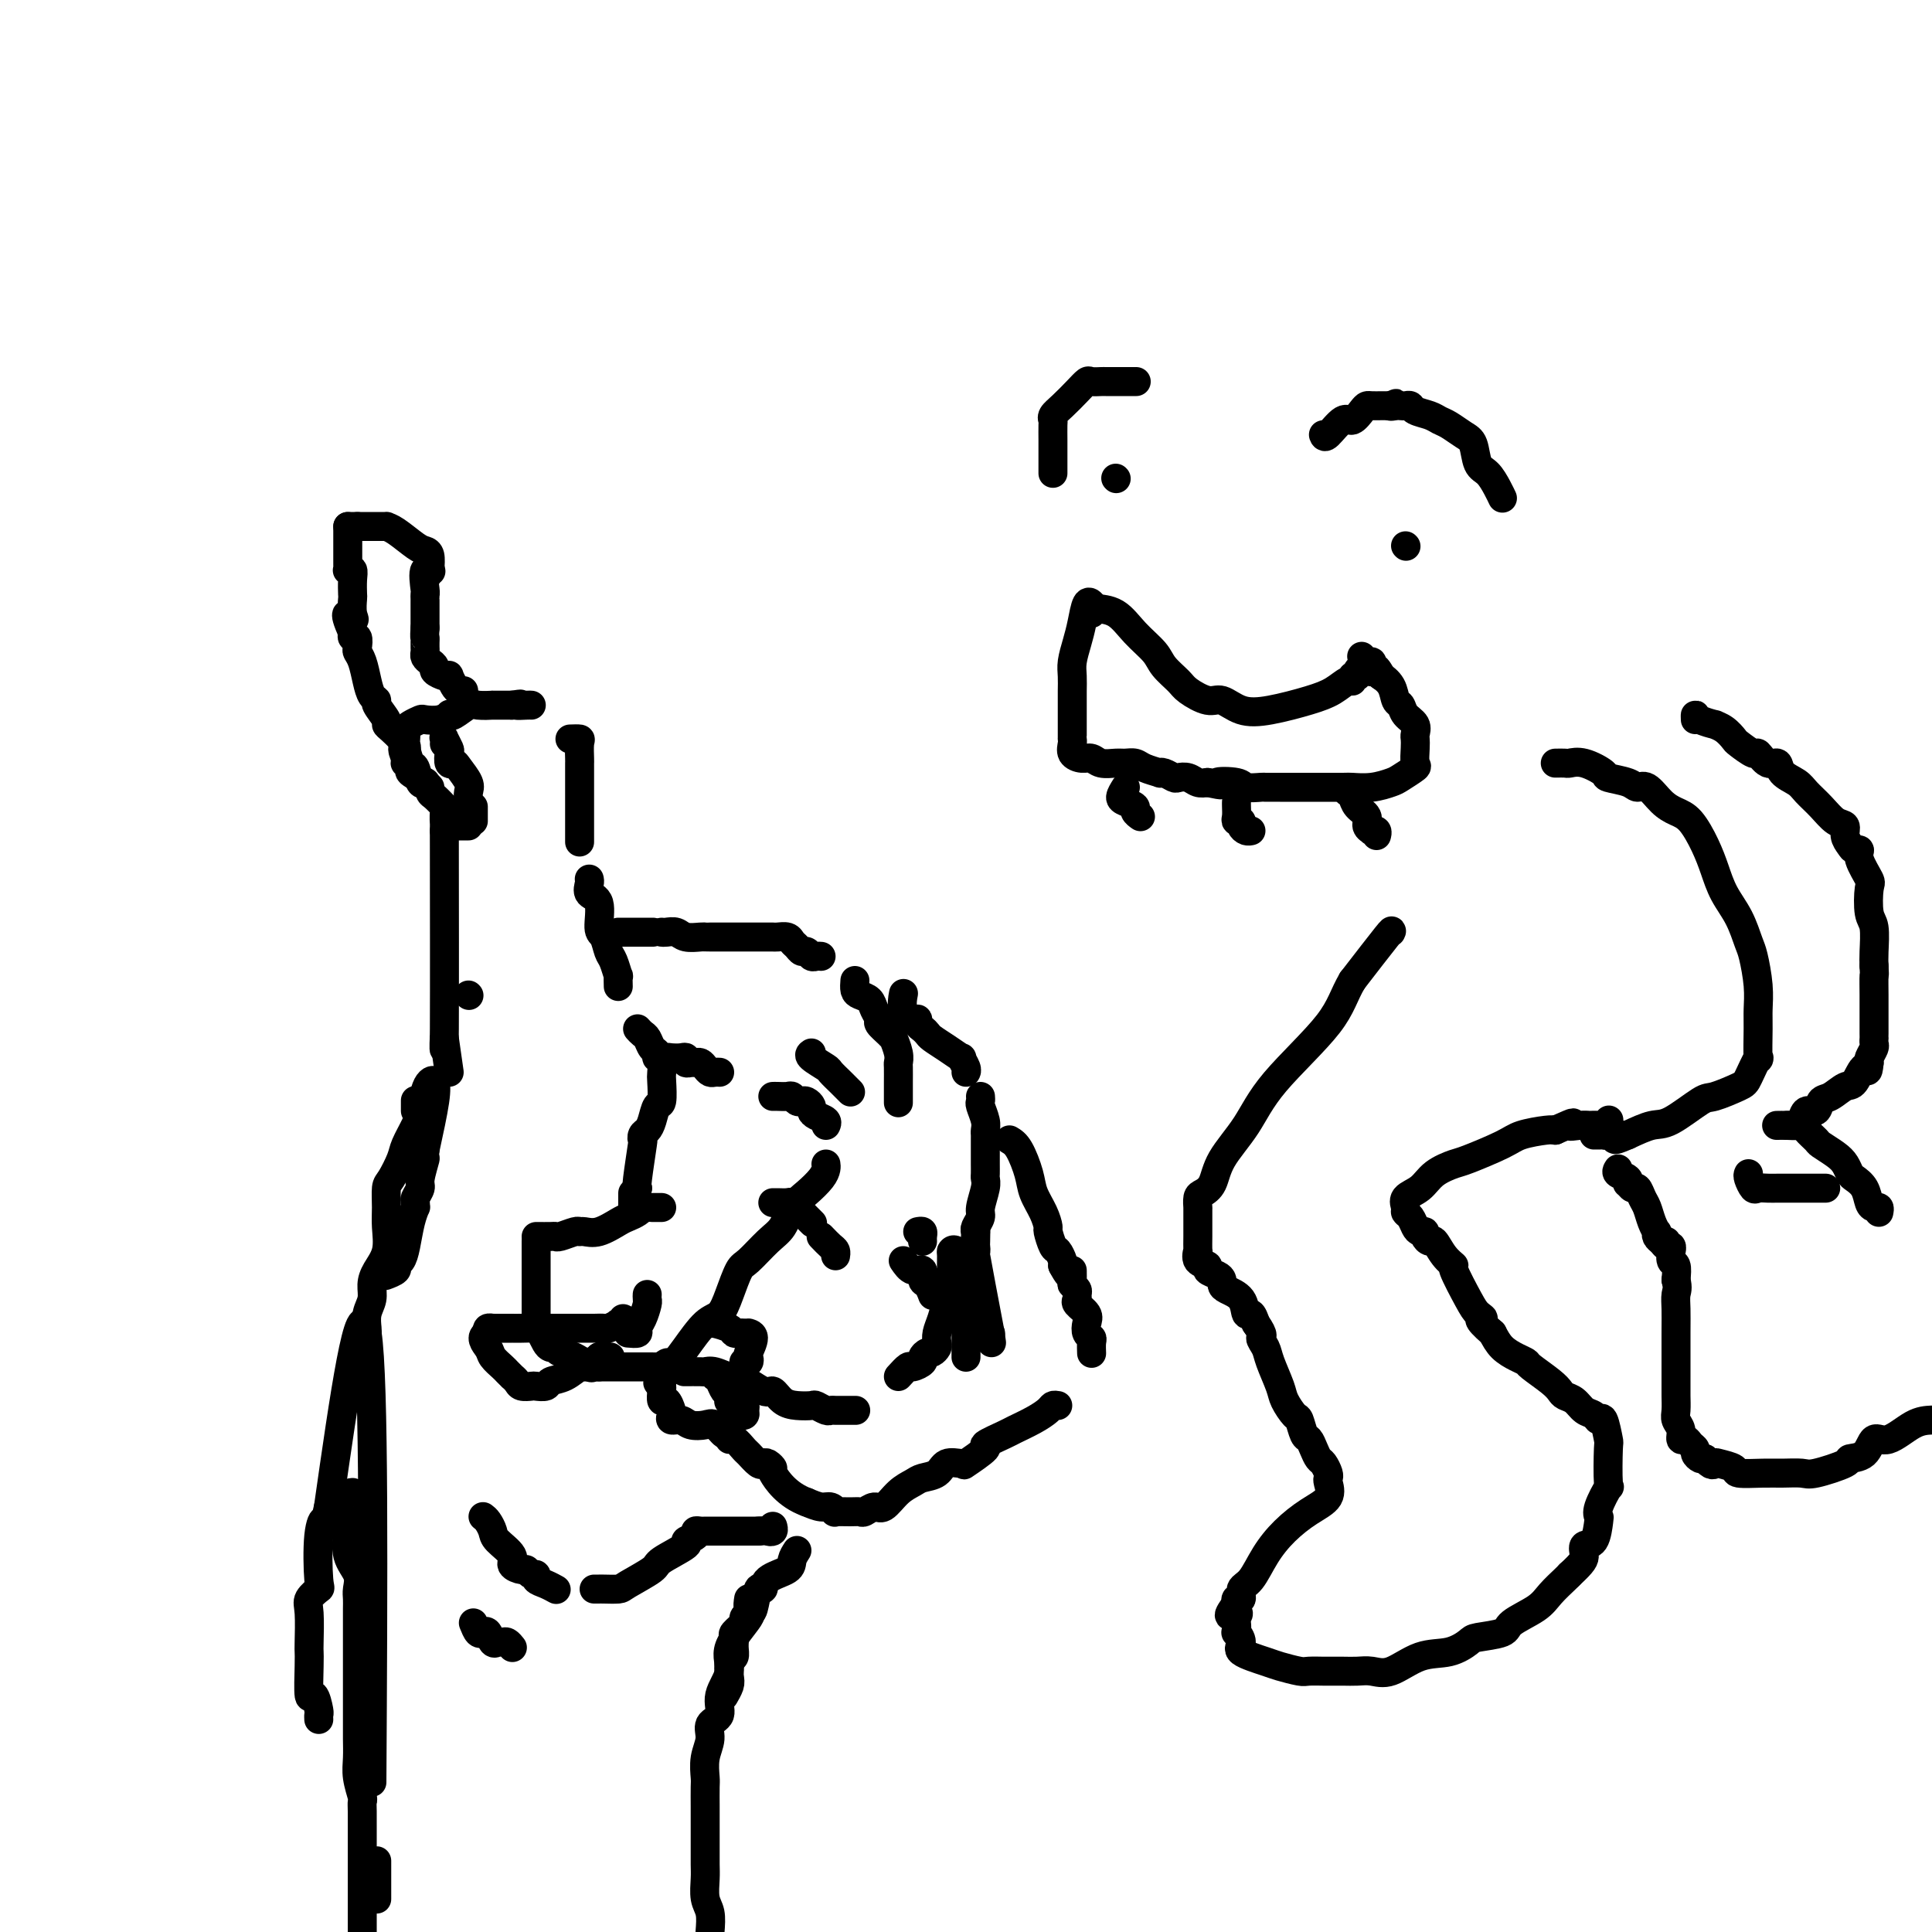 <svg viewBox='0 0 400 400' version='1.1' xmlns='http://www.w3.org/2000/svg' xmlns:xlink='http://www.w3.org/1999/xlink'><g fill='none' stroke='#000000' stroke-width='6' stroke-linecap='round' stroke-linejoin='round'><path d='M78,393c0.000,0.244 0.000,0.489 0,-1c0.000,-1.489 0.000,-4.711 0,-6c0.000,-1.289 0.000,-0.644 0,0'/><path d='M77,369c0.250,-41.750 0.500,-83.500 -1,-93c-1.500,-9.500 -4.750,13.250 -8,36'/><path d='M68,312c-1.406,6.206 -0.920,3.722 -1,3c-0.080,-0.722 -0.725,0.320 -1,3c-0.275,2.680 -0.179,6.998 0,9c0.179,2.002 0.440,1.688 0,2c-0.440,0.312 -1.582,1.252 -2,2c-0.418,0.748 -0.113,1.306 0,3c0.113,1.694 0.033,4.524 0,6c-0.033,1.476 -0.019,1.597 0,2c0.019,0.403 0.044,1.088 0,3c-0.044,1.912 -0.155,5.052 0,6c0.155,0.948 0.578,-0.296 1,0c0.422,0.296 0.845,2.131 1,3c0.155,0.869 0.042,0.772 0,1c-0.042,0.228 -0.012,0.779 0,1c0.012,0.221 0.006,0.110 0,0'/><path d='M76,276c0.031,-0.154 0.063,-0.309 0,-1c-0.063,-0.691 -0.219,-1.919 0,-3c0.219,-1.081 0.815,-2.014 1,-3c0.185,-0.986 -0.041,-2.023 0,-3c0.041,-0.977 0.350,-1.894 1,-3c0.650,-1.106 1.640,-2.402 2,-4c0.360,-1.598 0.089,-3.499 0,-5c-0.089,-1.501 0.002,-2.602 0,-4c-0.002,-1.398 -0.099,-3.091 0,-4c0.099,-0.909 0.394,-1.032 1,-2c0.606,-0.968 1.524,-2.780 2,-4c0.476,-1.220 0.509,-1.847 1,-3c0.491,-1.153 1.441,-2.833 2,-4c0.559,-1.167 0.726,-1.822 1,-3c0.274,-1.178 0.656,-2.879 1,-4c0.344,-1.121 0.649,-1.661 1,-2c0.351,-0.339 0.748,-0.476 1,0c0.252,0.476 0.358,1.565 0,4c-0.358,2.435 -1.179,6.218 -2,10'/><path d='M88,238c-0.244,2.401 0.145,1.402 0,2c-0.145,0.598 -0.824,2.791 -1,4c-0.176,1.209 0.150,1.432 0,2c-0.150,0.568 -0.775,1.480 -1,2c-0.225,0.520 -0.049,0.649 0,1c0.049,0.351 -0.028,0.924 0,1c0.028,0.076 0.161,-0.344 0,0c-0.161,0.344 -0.615,1.454 -1,3c-0.385,1.546 -0.699,3.528 -1,5c-0.301,1.472 -0.589,2.433 -1,3c-0.411,0.567 -0.945,0.740 -1,1c-0.055,0.260 0.370,0.609 0,1c-0.370,0.391 -1.534,0.826 -2,1c-0.466,0.174 -0.233,0.087 0,0'/><path d='M86,230c0.000,-0.833 0.000,-1.667 0,-2c0.000,-0.333 0.000,-0.167 0,0'/><path d='M93,222c0.000,0.000 -1.000,-7.000 -1,-7'/><path d='M92,215c-0.155,0.614 -0.041,5.648 0,-2c0.041,-7.648 0.011,-27.978 0,-36c-0.011,-8.022 -0.003,-3.737 0,-2c0.003,1.737 0.001,0.925 0,0c-0.001,-0.925 -0.000,-1.962 0,-3'/><path d='M92,172c0.008,-6.992 0.027,-2.972 0,-2c-0.027,0.972 -0.099,-1.104 0,-2c0.099,-0.896 0.369,-0.611 0,-1c-0.369,-0.389 -1.376,-1.452 -2,-2c-0.624,-0.548 -0.865,-0.582 -1,-1c-0.135,-0.418 -0.166,-1.222 -1,-2c-0.834,-0.778 -2.472,-1.532 -3,-2c-0.528,-0.468 0.054,-0.651 0,-1c-0.054,-0.349 -0.745,-0.863 -1,-1c-0.255,-0.137 -0.073,0.104 0,0c0.073,-0.104 0.036,-0.552 0,-1'/><path d='M84,157c-1.238,-2.726 -0.332,-2.040 0,-2c0.332,0.040 0.091,-0.566 0,-1c-0.091,-0.434 -0.031,-0.694 0,-1c0.031,-0.306 0.034,-0.657 0,-1c-0.034,-0.343 -0.105,-0.680 0,-1c0.105,-0.320 0.386,-0.625 1,-1c0.614,-0.375 1.562,-0.819 2,-1c0.438,-0.181 0.367,-0.099 1,0c0.633,0.099 1.969,0.215 3,0c1.031,-0.215 1.755,-0.762 2,-1c0.245,-0.238 0.011,-0.169 0,0c-0.011,0.169 0.201,0.438 1,0c0.799,-0.438 2.186,-1.581 3,-2c0.814,-0.419 1.055,-0.112 2,0c0.945,0.112 2.593,0.030 3,0c0.407,-0.030 -0.429,-0.008 0,0c0.429,0.008 2.123,0.002 3,0c0.877,-0.002 0.939,-0.001 1,0'/><path d='M106,146c3.061,-0.464 1.212,-0.124 1,0c-0.212,0.124 1.212,0.033 2,0c0.788,-0.033 0.939,-0.010 1,0c0.061,0.010 0.030,0.005 0,0'/><path d='M118,153c0.845,-0.029 1.691,-0.058 2,0c0.309,0.058 0.083,0.204 0,1c-0.083,0.796 -0.022,2.241 0,3c0.022,0.759 0.006,0.831 0,1c-0.006,0.169 -0.002,0.434 0,1c0.002,0.566 0.000,1.432 0,2c-0.000,0.568 -0.000,0.838 0,1c0.000,0.162 0.000,0.216 0,1c-0.000,0.784 -0.000,2.298 0,3c0.000,0.702 0.000,0.591 0,1c-0.000,0.409 -0.000,1.336 0,2c0.000,0.664 0.000,1.063 0,2c-0.000,0.937 -0.000,2.410 0,3c0.000,0.590 0.000,0.295 0,0'/><path d='M122,182c0.062,0.219 0.125,0.438 0,1c-0.125,0.562 -0.437,1.467 0,2c0.437,0.533 1.622,0.693 2,2c0.378,1.307 -0.053,3.759 0,5c0.053,1.241 0.589,1.269 1,2c0.411,0.731 0.699,2.165 1,3c0.301,0.835 0.617,1.072 1,2c0.383,0.928 0.835,2.548 1,3c0.165,0.452 0.045,-0.263 0,0c-0.045,0.263 -0.013,1.504 0,2c0.013,0.496 0.006,0.248 0,0'/><path d='M132,213c0.331,0.365 0.662,0.729 1,1c0.338,0.271 0.683,0.448 1,1c0.317,0.552 0.607,1.479 1,2c0.393,0.521 0.890,0.637 1,1c0.110,0.363 -0.166,0.974 0,1c0.166,0.026 0.774,-0.531 1,0c0.226,0.531 0.072,2.152 0,3c-0.072,0.848 -0.060,0.924 0,2c0.060,1.076 0.170,3.152 0,4c-0.170,0.848 -0.620,0.466 -1,1c-0.380,0.534 -0.689,1.983 -1,3c-0.311,1.017 -0.623,1.603 -1,2c-0.377,0.397 -0.819,0.603 -1,1c-0.181,0.397 -0.100,0.983 0,1c0.100,0.017 0.219,-0.534 0,1c-0.219,1.534 -0.777,5.153 -1,7c-0.223,1.847 -0.112,1.924 0,2'/><path d='M132,246c-1.000,3.834 -1.000,1.419 -1,1c0.000,-0.419 0.000,1.156 0,2c0.000,0.844 0.000,0.955 0,1c-0.000,0.045 0.000,0.022 0,0'/><path d='M128,193c0.223,0.000 0.445,0.000 1,0c0.555,0.000 1.441,0.000 2,0c0.559,0.000 0.789,0.000 1,0c0.211,0.000 0.403,0.000 1,0c0.597,0.000 1.599,0.000 2,0c0.401,0.000 0.200,0.000 0,0'/><path d='M137,193c0.234,0.030 0.469,0.061 1,0c0.531,-0.061 1.359,-0.212 2,0c0.641,0.212 1.096,0.789 2,1c0.904,0.211 2.256,0.057 3,0c0.744,-0.057 0.880,-0.015 1,0c0.120,0.015 0.223,0.004 1,0c0.777,-0.004 2.229,-0.001 3,0c0.771,0.001 0.861,0.000 1,0c0.139,-0.000 0.328,-0.000 1,0c0.672,0.000 1.828,0.000 3,0c1.172,-0.000 2.359,-0.001 3,0c0.641,0.001 0.735,0.003 1,0c0.265,-0.003 0.701,-0.012 1,0c0.299,0.012 0.461,0.046 1,0c0.539,-0.046 1.454,-0.171 2,0c0.546,0.171 0.724,0.638 1,1c0.276,0.362 0.651,0.619 1,1c0.349,0.381 0.672,0.887 1,1c0.328,0.113 0.663,-0.166 1,0c0.337,0.166 0.678,0.776 1,1c0.322,0.224 0.625,0.060 1,0c0.375,-0.060 0.821,-0.017 1,0c0.179,0.017 0.089,0.009 0,0'/><path d='M177,203c-0.058,0.750 -0.116,1.500 0,2c0.116,0.500 0.408,0.749 1,1c0.592,0.251 1.486,0.504 2,1c0.514,0.496 0.650,1.233 1,2c0.350,0.767 0.916,1.562 1,2c0.084,0.438 -0.313,0.519 0,1c0.313,0.481 1.338,1.362 2,2c0.662,0.638 0.962,1.033 1,1c0.038,-0.033 -0.186,-0.495 0,0c0.186,0.495 0.782,1.948 1,3c0.218,1.052 0.058,1.705 0,2c-0.058,0.295 -0.016,0.233 0,1c0.016,0.767 0.004,2.363 0,3c-0.004,0.637 -0.001,0.315 0,1c0.001,0.685 0.000,2.377 0,3c-0.000,0.623 -0.000,0.178 0,0c0.000,-0.178 0.000,-0.089 0,0'/><path d='M171,241c0.043,0.270 0.087,0.541 0,1c-0.087,0.459 -0.304,1.108 -1,2c-0.696,0.892 -1.871,2.029 -3,3c-1.129,0.971 -2.214,1.777 -3,3c-0.786,1.223 -1.274,2.865 -2,4c-0.726,1.135 -1.688,1.765 -3,3c-1.312,1.235 -2.972,3.077 -4,4c-1.028,0.923 -1.423,0.928 -2,2c-0.577,1.072 -1.337,3.210 -2,5c-0.663,1.790 -1.229,3.232 -2,4c-0.771,0.768 -1.746,0.861 -3,2c-1.254,1.139 -2.787,3.326 -4,5c-1.213,1.674 -2.107,2.837 -3,4'/><path d='M139,283c-5.113,6.497 -1.895,1.741 -1,0c0.895,-1.741 -0.533,-0.466 -1,0c-0.467,0.466 0.028,0.125 0,0c-0.028,-0.125 -0.580,-0.033 -1,0c-0.420,0.033 -0.707,0.009 -1,0c-0.293,-0.009 -0.593,-0.002 -1,0c-0.407,0.002 -0.921,0.001 -1,0c-0.079,-0.001 0.277,-0.000 0,0c-0.277,0.000 -1.188,0.000 -2,0c-0.812,-0.000 -1.527,-0.000 -2,0c-0.473,0.000 -0.704,0.000 -1,0c-0.296,-0.000 -0.657,-0.000 -1,0c-0.343,0.000 -0.669,0.000 -1,0c-0.331,-0.000 -0.666,-0.000 -1,0c-0.334,0.000 -0.667,0.000 -1,0'/><path d='M124,283c-2.266,0.008 -0.432,0.027 0,0c0.432,-0.027 -0.540,-0.102 -1,0c-0.460,0.102 -0.410,0.381 -1,0c-0.590,-0.381 -1.821,-1.422 -3,-2c-1.179,-0.578 -2.304,-0.693 -3,-1c-0.696,-0.307 -0.961,-0.808 -1,-1c-0.039,-0.192 0.147,-0.076 0,0c-0.147,0.076 -0.627,0.113 -1,0c-0.373,-0.113 -0.639,-0.377 -1,-1c-0.361,-0.623 -0.817,-1.607 -1,-2c-0.183,-0.393 -0.091,-0.197 0,0'/><path d='M111,274c0.000,-0.824 0.000,-1.648 0,-2c0.000,-0.352 -0.000,-0.233 0,-1c0.000,-0.767 0.000,-2.421 0,-3c0.000,-0.579 0.000,-0.082 0,-1c-0.000,-0.918 0.000,-3.250 0,-4c0.000,-0.750 -0.000,0.084 0,0c0.000,-0.084 0.000,-1.084 0,-2c0.000,-0.916 0.000,-1.748 0,-2c0.000,-0.252 0.000,0.077 0,0c0.000,-0.077 0.000,-0.559 0,-1c0.000,-0.441 0.000,-0.840 0,-1c0.000,-0.160 0.000,-0.080 0,0'/><path d='M111,256c1.163,0.008 2.325,0.016 3,0c0.675,-0.016 0.862,-0.057 1,0c0.138,0.057 0.227,0.213 1,0c0.773,-0.213 2.231,-0.796 3,-1c0.769,-0.204 0.849,-0.030 1,0c0.151,0.030 0.373,-0.086 1,0c0.627,0.086 1.661,0.373 3,0c1.339,-0.373 2.985,-1.406 4,-2c1.015,-0.594 1.400,-0.748 2,-1c0.600,-0.252 1.415,-0.604 2,-1c0.585,-0.396 0.940,-0.838 1,-1c0.060,-0.162 -0.176,-0.044 0,0c0.176,0.044 0.765,0.012 1,0c0.235,-0.012 0.118,-0.006 0,0'/><path d='M135,250c0.311,0.000 0.622,0.000 1,0c0.378,0.000 0.822,-0.000 1,0c0.178,0.000 0.089,0.000 0,0'/><path d='M138,220c-0.061,-0.420 -0.122,-0.841 0,-1c0.122,-0.159 0.428,-0.057 1,0c0.572,0.057 1.410,0.068 2,0c0.590,-0.068 0.932,-0.215 1,0c0.068,0.215 -0.136,0.792 0,1c0.136,0.208 0.614,0.045 1,0c0.386,-0.045 0.681,0.026 1,0c0.319,-0.026 0.664,-0.151 1,0c0.336,0.151 0.665,0.576 1,1c0.335,0.424 0.678,0.846 1,1c0.322,0.154 0.625,0.042 1,0c0.375,-0.042 0.821,-0.012 1,0c0.179,0.012 0.089,0.006 0,0'/><path d='M187,206c0.052,-0.277 0.104,-0.555 0,0c-0.104,0.555 -0.365,1.941 0,3c0.365,1.059 1.355,1.789 2,2c0.645,0.211 0.945,-0.099 1,0c0.055,0.099 -0.135,0.606 0,1c0.135,0.394 0.594,0.674 1,1c0.406,0.326 0.759,0.698 1,1c0.241,0.302 0.370,0.532 1,1c0.630,0.468 1.763,1.173 3,2c1.237,0.827 2.580,1.777 3,2c0.420,0.223 -0.083,-0.280 0,0c0.083,0.280 0.753,1.345 1,2c0.247,0.655 0.071,0.902 0,1c-0.071,0.098 -0.035,0.049 0,0'/><path d='M203,227c0.030,0.386 0.061,0.772 0,1c-0.061,0.228 -0.212,0.299 0,1c0.212,0.701 0.789,2.032 1,3c0.211,0.968 0.057,1.572 0,2c-0.057,0.428 -0.015,0.678 0,1c0.015,0.322 0.004,0.715 0,1c-0.004,0.285 -0.001,0.461 0,1c0.001,0.539 -0.000,1.439 0,2c0.000,0.561 0.001,0.781 0,1c-0.001,0.219 -0.004,0.436 0,1c0.004,0.564 0.016,1.474 0,2c-0.016,0.526 -0.061,0.670 0,1c0.061,0.330 0.226,0.848 0,2c-0.226,1.152 -0.844,2.938 -1,4c-0.156,1.062 0.150,1.401 0,2c-0.150,0.599 -0.757,1.457 -1,2c-0.243,0.543 -0.121,0.772 0,1'/><path d='M202,255c-0.155,4.220 -0.044,0.769 0,0c0.044,-0.769 0.020,1.145 0,2c-0.020,0.855 -0.036,0.652 0,1c0.036,0.348 0.125,1.248 0,1c-0.125,-0.248 -0.464,-1.642 0,1c0.464,2.642 1.732,9.321 3,16'/><path d='M205,276c0.500,3.500 0.250,1.750 0,0'/><path d='M205,276c0.000,0.000 0.100,0.100 0.1,0.1'/><path d='M202,268c0.000,0.000 0.100,0.100 0.1,0.1'/><path d='M160,249c0.219,-0.007 0.439,-0.014 1,0c0.561,0.014 1.464,0.050 2,0c0.536,-0.050 0.704,-0.185 1,0c0.296,0.185 0.718,0.689 1,1c0.282,0.311 0.422,0.430 1,1c0.578,0.570 1.594,1.591 2,2c0.406,0.409 0.203,0.204 0,0'/><path d='M170,256c0.732,0.762 1.464,1.524 2,2c0.536,0.476 0.875,0.667 1,1c0.125,0.333 0.036,0.810 0,1c-0.036,0.190 -0.018,0.095 0,0'/><path d='M142,284c-0.320,0.003 -0.639,0.005 0,0c0.639,-0.005 2.237,-0.019 3,0c0.763,0.019 0.691,0.069 1,0c0.309,-0.069 0.999,-0.259 2,0c1.001,0.259 2.312,0.966 3,1c0.688,0.034 0.753,-0.604 2,0c1.247,0.604 3.676,2.449 5,3c1.324,0.551 1.544,-0.193 2,0c0.456,0.193 1.148,1.323 2,2c0.852,0.677 1.864,0.899 3,1c1.136,0.101 2.398,0.080 3,0c0.602,-0.080 0.545,-0.217 1,0c0.455,0.217 1.422,0.790 2,1c0.578,0.210 0.768,0.056 1,0c0.232,-0.056 0.505,-0.015 1,0c0.495,0.015 1.210,0.004 2,0c0.790,-0.004 1.654,-0.001 2,0c0.346,0.001 0.173,0.001 0,0'/><path d='M186,285c0.794,-0.870 1.589,-1.740 2,-2c0.411,-0.260 0.439,0.089 1,0c0.561,-0.089 1.657,-0.615 2,-1c0.343,-0.385 -0.065,-0.627 0,-1c0.065,-0.373 0.605,-0.876 1,-1c0.395,-0.124 0.644,0.131 1,0c0.356,-0.131 0.817,-0.647 1,-1c0.183,-0.353 0.088,-0.543 0,-1c-0.088,-0.457 -0.168,-1.181 0,-2c0.168,-0.819 0.585,-1.734 1,-3c0.415,-1.266 0.829,-2.883 1,-4c0.171,-1.117 0.098,-1.736 0,-2c-0.098,-0.264 -0.223,-0.175 0,-1c0.223,-0.825 0.794,-2.563 1,-3c0.206,-0.437 0.047,0.427 0,0c-0.047,-0.427 0.018,-2.145 0,-3c-0.018,-0.855 -0.120,-0.845 0,-1c0.120,-0.155 0.463,-0.473 1,0c0.537,0.473 1.269,1.736 2,3'/><path d='M200,262c0.464,0.578 0.124,1.022 0,2c-0.124,0.978 -0.033,2.488 0,4c0.033,1.512 0.009,3.024 0,4c-0.009,0.976 -0.002,1.414 0,2c0.002,0.586 0.001,1.320 0,2c-0.001,0.680 -0.000,1.306 0,2c0.000,0.694 0.000,1.456 0,2c-0.000,0.544 -0.000,0.870 0,1c0.000,0.130 0.000,0.065 0,0'/><path d='M209,236c0.635,0.374 1.270,0.749 2,2c0.730,1.251 1.554,3.380 2,5c0.446,1.620 0.515,2.732 1,4c0.485,1.268 1.387,2.692 2,4c0.613,1.308 0.939,2.501 1,3c0.061,0.499 -0.141,0.305 0,1c0.141,0.695 0.625,2.279 1,3c0.375,0.721 0.639,0.579 1,1c0.361,0.421 0.817,1.406 1,2c0.183,0.594 0.091,0.797 0,1'/><path d='M220,262c2.150,4.140 2.026,1.490 2,1c-0.026,-0.490 0.046,1.178 0,2c-0.046,0.822 -0.211,0.797 0,1c0.211,0.203 0.796,0.635 1,1c0.204,0.365 0.027,0.664 0,1c-0.027,0.336 0.097,0.710 0,1c-0.097,0.290 -0.415,0.498 0,1c0.415,0.502 1.561,1.299 2,2c0.439,0.701 0.170,1.305 0,2c-0.170,0.695 -0.242,1.479 0,2c0.242,0.521 0.797,0.779 1,1c0.203,0.221 0.055,0.406 0,1c-0.055,0.594 -0.016,1.598 0,2c0.016,0.402 0.008,0.201 0,0'/><path d='M219,291c-0.370,-0.068 -0.740,-0.136 -1,0c-0.260,0.136 -0.412,0.474 -1,1c-0.588,0.526 -1.614,1.238 -3,2c-1.386,0.762 -3.133,1.575 -4,2c-0.867,0.425 -0.855,0.464 -2,1c-1.145,0.536 -3.446,1.570 -4,2c-0.554,0.430 0.640,0.257 0,1c-0.640,0.743 -3.115,2.402 -4,3c-0.885,0.598 -0.180,0.135 0,0c0.180,-0.135 -0.163,0.057 -1,0c-0.837,-0.057 -2.166,-0.365 -3,0c-0.834,0.365 -1.172,1.402 -2,2c-0.828,0.598 -2.147,0.758 -3,1c-0.853,0.242 -1.241,0.566 -2,1c-0.759,0.434 -1.891,0.978 -3,2c-1.109,1.022 -2.197,2.523 -3,3c-0.803,0.477 -1.323,-0.069 -2,0c-0.677,0.069 -1.512,0.751 -2,1c-0.488,0.249 -0.631,0.063 -1,0c-0.369,-0.063 -0.966,-0.002 -2,0c-1.034,0.002 -2.506,-0.055 -3,0c-0.494,0.055 -0.009,0.221 0,0c0.009,-0.221 -0.459,-0.829 -1,-1c-0.541,-0.171 -1.155,0.094 -2,0c-0.845,-0.094 -1.923,-0.547 -3,-1'/><path d='M167,311c-4.073,-1.469 -6.256,-4.640 -7,-6c-0.744,-1.360 -0.049,-0.907 0,-1c0.049,-0.093 -0.549,-0.730 -1,-1c-0.451,-0.270 -0.754,-0.171 -1,0c-0.246,0.171 -0.434,0.415 -1,0c-0.566,-0.415 -1.510,-1.489 -2,-2c-0.490,-0.511 -0.526,-0.461 -1,-1c-0.474,-0.539 -1.387,-1.669 -2,-2c-0.613,-0.331 -0.926,0.135 -1,0c-0.074,-0.135 0.089,-0.872 0,-1c-0.089,-0.128 -0.432,0.354 -1,0c-0.568,-0.354 -1.361,-1.544 -2,-2c-0.639,-0.456 -1.124,-0.178 -2,0c-0.876,0.178 -2.143,0.256 -3,0c-0.857,-0.256 -1.304,-0.847 -2,-1c-0.696,-0.153 -1.640,0.133 -2,0c-0.360,-0.133 -0.135,-0.683 0,-1c0.135,-0.317 0.180,-0.400 0,-1c-0.180,-0.600 -0.584,-1.718 -1,-2c-0.416,-0.282 -0.843,0.270 -1,0c-0.157,-0.270 -0.045,-1.363 0,-2c0.045,-0.637 0.022,-0.819 0,-1'/><path d='M137,287c-0.310,-1.250 -0.083,-0.875 0,-1c0.083,-0.125 0.024,-0.750 0,-1c-0.024,-0.250 -0.012,-0.125 0,0'/><path d='M100,314c0.314,0.236 0.629,0.472 1,1c0.371,0.528 0.800,1.347 1,2c0.200,0.653 0.172,1.141 1,2c0.828,0.859 2.512,2.091 3,3c0.488,0.909 -0.219,1.497 0,2c0.219,0.503 1.364,0.922 2,1c0.636,0.078 0.765,-0.187 1,0c0.235,0.187 0.578,0.824 1,1c0.422,0.176 0.922,-0.111 1,0c0.078,0.111 -0.266,0.618 0,1c0.266,0.382 1.144,0.638 2,1c0.856,0.362 1.692,0.828 2,1c0.308,0.172 0.088,0.049 0,0c-0.088,-0.049 -0.044,-0.025 0,0'/><path d='M123,329c0.395,0.002 0.789,0.005 1,0c0.211,-0.005 0.237,-0.016 1,0c0.763,0.016 2.262,0.060 3,0c0.738,-0.060 0.714,-0.226 2,-1c1.286,-0.774 3.883,-2.158 5,-3c1.117,-0.842 0.754,-1.144 2,-2c1.246,-0.856 4.102,-2.268 5,-3c0.898,-0.732 -0.163,-0.785 0,-1c0.163,-0.215 1.549,-0.594 2,-1c0.451,-0.406 -0.035,-0.841 0,-1c0.035,-0.159 0.590,-0.043 1,0c0.410,0.043 0.674,0.011 1,0c0.326,-0.011 0.713,-0.003 1,0c0.287,0.003 0.472,0.001 1,0c0.528,-0.001 1.397,-0.000 2,0c0.603,0.000 0.938,0.000 1,0c0.062,-0.000 -0.149,-0.000 0,0c0.149,0.000 0.659,0.000 1,0c0.341,-0.000 0.515,-0.000 1,0c0.485,0.000 1.281,0.000 2,0c0.719,-0.000 1.359,-0.000 2,0'/><path d='M157,317c2.404,-0.171 1.912,-0.097 2,0c0.088,0.097 0.754,0.219 1,0c0.246,-0.219 0.070,-0.777 0,-1c-0.070,-0.223 -0.035,-0.112 0,0'/><path d='M165,321c-0.424,0.661 -0.849,1.322 -1,2c-0.151,0.678 -0.030,1.373 -1,2c-0.970,0.627 -3.033,1.186 -4,2c-0.967,0.814 -0.838,1.882 -1,2c-0.162,0.118 -0.616,-0.712 -1,0c-0.384,0.712 -0.699,2.968 -1,4c-0.301,1.032 -0.588,0.839 -1,1c-0.412,0.161 -0.948,0.676 -1,1c-0.052,0.324 0.379,0.458 0,1c-0.379,0.542 -1.569,1.491 -2,2c-0.431,0.509 -0.102,0.577 0,1c0.102,0.423 -0.024,1.201 0,2c0.024,0.799 0.199,1.619 0,2c-0.199,0.381 -0.772,0.323 -1,1c-0.228,0.677 -0.113,2.089 0,3c0.113,0.911 0.223,1.322 0,2c-0.223,0.678 -0.778,1.622 -1,2c-0.222,0.378 -0.111,0.189 0,0'/><path d='M155,331c-0.126,0.769 -0.252,1.538 0,2c0.252,0.462 0.882,0.617 0,2c-0.882,1.383 -3.278,3.994 -4,6c-0.722,2.006 0.228,3.407 0,5c-0.228,1.593 -1.634,3.377 -2,5c-0.366,1.623 0.308,3.086 0,4c-0.308,0.914 -1.599,1.278 -2,2c-0.401,0.722 0.089,1.800 0,3c-0.089,1.200 -0.756,2.520 -1,4c-0.244,1.480 -0.065,3.119 0,4c0.065,0.881 0.018,1.004 0,2c-0.018,0.996 -0.005,2.865 0,4c0.005,1.135 0.002,1.538 0,2c-0.002,0.462 -0.001,0.984 0,2c0.001,1.016 0.004,2.525 0,4c-0.004,1.475 -0.015,2.914 0,4c0.015,1.086 0.056,1.817 0,3c-0.056,1.183 -0.207,2.819 0,4c0.207,1.181 0.774,1.909 1,3c0.226,1.091 0.113,2.546 0,4'/><path d='M73,309c-0.418,0.027 -0.837,0.054 -1,1c-0.163,0.946 -0.072,2.809 0,4c0.072,1.191 0.124,1.708 0,3c-0.124,1.292 -0.426,3.358 0,5c0.426,1.642 1.578,2.859 2,4c0.422,1.141 0.113,2.205 0,3c-0.113,0.795 -0.030,1.322 0,2c0.030,0.678 0.008,1.506 0,2c-0.008,0.494 -0.002,0.653 0,1c0.002,0.347 0.001,0.882 0,2c-0.001,1.118 -0.000,2.820 0,4c0.000,1.180 0.000,1.838 0,3c-0.000,1.162 -0.000,2.827 0,4c0.000,1.173 0.000,1.853 0,3c-0.000,1.147 -0.001,2.760 0,4c0.001,1.240 0.004,2.108 0,3c-0.004,0.892 -0.015,1.807 0,3c0.015,1.193 0.057,2.664 0,4c-0.057,1.336 -0.211,2.536 0,4c0.211,1.464 0.789,3.193 1,4c0.211,0.807 0.057,0.694 0,1c-0.057,0.306 -0.015,1.032 0,2c0.015,0.968 0.004,2.177 0,3c-0.004,0.823 -0.001,1.261 0,2c0.001,0.739 0.000,1.778 0,3c-0.000,1.222 -0.000,2.627 0,4c0.000,1.373 0.000,2.716 0,4c-0.000,1.284 -0.000,2.510 0,4c0.000,1.490 0.000,3.245 0,5'/><path d='M98,336c0.333,0.829 0.667,1.658 1,2c0.333,0.342 0.667,0.197 1,0c0.333,-0.197 0.666,-0.446 1,0c0.334,0.446 0.667,1.587 1,2c0.333,0.413 0.664,0.097 1,0c0.336,-0.097 0.678,0.026 1,0c0.322,-0.026 0.625,-0.199 1,0c0.375,0.199 0.821,0.771 1,1c0.179,0.229 0.089,0.114 0,0'/><path d='M89,163c-0.416,-0.429 -0.832,-0.858 -1,-1c-0.168,-0.142 -0.086,0.003 0,0c0.086,-0.003 0.178,-0.154 0,0c-0.178,0.154 -0.624,0.614 -1,0c-0.376,-0.614 -0.682,-2.301 -1,-3c-0.318,-0.699 -0.650,-0.411 -1,-1c-0.350,-0.589 -0.719,-2.054 -1,-3c-0.281,-0.946 -0.475,-1.374 -1,-2c-0.525,-0.626 -1.380,-1.449 -2,-2c-0.620,-0.551 -1.006,-0.829 -1,-1c0.006,-0.171 0.405,-0.236 0,-1c-0.405,-0.764 -1.614,-2.228 -2,-3c-0.386,-0.772 0.051,-0.851 0,-1c-0.051,-0.149 -0.588,-0.367 -1,-1c-0.412,-0.633 -0.698,-1.680 -1,-3c-0.302,-1.320 -0.621,-2.913 -1,-4c-0.379,-1.087 -0.820,-1.668 -1,-2c-0.180,-0.332 -0.101,-0.415 0,-1c0.101,-0.585 0.223,-1.672 0,-2c-0.223,-0.328 -0.791,0.104 -1,0c-0.209,-0.104 -0.060,-0.744 0,-1c0.060,-0.256 0.030,-0.128 0,0'/><path d='M73,131c-2.475,-5.617 -0.664,-3.658 0,-3c0.664,0.658 0.179,0.015 0,-1c-0.179,-1.015 -0.052,-2.402 0,-3c0.052,-0.598 0.028,-0.408 0,-1c-0.028,-0.592 -0.060,-1.965 0,-3c0.060,-1.035 0.212,-1.730 0,-2c-0.212,-0.270 -0.789,-0.114 -1,0c-0.211,0.114 -0.057,0.185 0,0c0.057,-0.185 0.015,-0.627 0,-1c-0.015,-0.373 -0.004,-0.676 0,-1c0.004,-0.324 0.001,-0.668 0,-1c-0.001,-0.332 -0.000,-0.653 0,-1c0.000,-0.347 0.000,-0.720 0,-1c-0.000,-0.280 -0.000,-0.467 0,-1c0.000,-0.533 0.000,-1.413 0,-2c-0.000,-0.587 -0.000,-0.882 0,-1c0.000,-0.118 0.000,-0.059 0,0'/><path d='M72,109c0.000,0.000 2.000,0.000 2,0'/><path d='M74,109c0.388,0.000 0.357,0.001 1,0c0.643,-0.001 1.961,-0.004 3,0c1.039,0.004 1.798,0.015 2,0c0.202,-0.015 -0.152,-0.055 0,0c0.152,0.055 0.812,0.205 2,1c1.188,0.795 2.906,2.234 4,3c1.094,0.766 1.564,0.860 2,1c0.436,0.140 0.839,0.326 1,1c0.161,0.674 0.081,1.837 0,3'/><path d='M89,118c0.856,1.008 -0.503,-0.473 -1,0c-0.497,0.473 -0.133,2.900 0,4c0.133,1.100 0.036,0.872 0,1c-0.036,0.128 -0.010,0.611 0,1c0.010,0.389 0.003,0.684 0,1c-0.003,0.316 -0.001,0.652 0,1c0.001,0.348 0.000,0.709 0,1c-0.000,0.291 -0.000,0.512 0,1c0.000,0.488 0.000,1.244 0,2'/><path d='M88,130c-0.155,2.262 -0.042,1.915 0,2c0.042,0.085 0.014,0.600 0,1c-0.014,0.400 -0.014,0.685 0,1c0.014,0.315 0.040,0.662 0,1c-0.040,0.338 -0.148,0.669 0,1c0.148,0.331 0.551,0.664 1,1c0.449,0.336 0.942,0.677 1,1c0.058,0.323 -0.321,0.629 0,1c0.321,0.371 1.343,0.807 2,1c0.657,0.193 0.950,0.143 1,0c0.050,-0.143 -0.144,-0.378 0,0c0.144,0.378 0.626,1.369 1,2c0.374,0.631 0.639,0.901 1,1c0.361,0.099 0.817,0.028 1,0c0.183,-0.028 0.091,-0.014 0,0'/><path d='M129,273c0.894,0.425 1.788,0.850 2,1c0.212,0.150 -0.257,0.026 -1,0c-0.743,-0.026 -1.759,0.046 -2,0c-0.241,-0.046 0.294,-0.208 0,0c-0.294,0.208 -1.416,0.788 -2,1c-0.584,0.212 -0.629,0.057 -1,0c-0.371,-0.057 -1.069,-0.015 -2,0c-0.931,0.015 -2.095,0.004 -3,0c-0.905,-0.004 -1.552,-0.001 -2,0c-0.448,0.001 -0.697,0.000 -1,0c-0.303,-0.000 -0.658,-0.000 -1,0c-0.342,0.000 -0.669,0.000 -1,0c-0.331,-0.000 -0.666,-0.000 -1,0c-0.334,0.000 -0.667,0.000 -1,0'/><path d='M113,275c-2.782,0.309 -1.736,0.083 -2,0c-0.264,-0.083 -1.836,-0.022 -3,0c-1.164,0.022 -1.919,0.006 -2,0c-0.081,-0.006 0.510,-0.002 0,0c-0.510,0.002 -2.123,0.003 -3,0c-0.877,-0.003 -1.019,-0.011 -1,0c0.019,0.011 0.197,0.041 0,0c-0.197,-0.041 -0.771,-0.155 -1,0c-0.229,0.155 -0.115,0.577 0,1'/><path d='M101,276c-1.888,0.742 -0.607,2.098 0,3c0.607,0.902 0.540,1.351 1,2c0.460,0.649 1.447,1.497 2,2c0.553,0.503 0.672,0.660 1,1c0.328,0.340 0.865,0.862 1,1c0.135,0.138 -0.134,-0.107 0,0c0.134,0.107 0.670,0.565 1,1c0.330,0.435 0.454,0.845 1,1c0.546,0.155 1.514,0.054 2,0c0.486,-0.054 0.491,-0.061 1,0c0.509,0.061 1.523,0.189 2,0c0.477,-0.189 0.418,-0.696 1,-1c0.582,-0.304 1.805,-0.406 3,-1c1.195,-0.594 2.362,-1.679 3,-2c0.638,-0.321 0.745,0.124 1,0c0.255,-0.124 0.656,-0.817 1,-1c0.344,-0.183 0.631,0.143 1,0c0.369,-0.143 0.820,-0.755 1,-1c0.180,-0.245 0.090,-0.122 0,0'/><path d='M124,281c2.357,-0.929 0.250,-0.250 0,0c-0.250,0.250 1.357,0.071 2,0c0.643,-0.071 0.321,-0.036 0,0'/><path d='M130,276c0.868,0.075 1.735,0.151 2,0c0.265,-0.151 -0.073,-0.527 0,-1c0.073,-0.473 0.555,-1.041 1,-2c0.445,-0.959 0.851,-2.309 1,-3c0.149,-0.691 0.040,-0.725 0,-1c-0.040,-0.275 -0.011,-0.793 0,-1c0.011,-0.207 0.006,-0.104 0,0'/><path d='M147,274c0.107,-0.083 0.213,-0.166 1,0c0.787,0.166 2.253,0.580 3,1c0.747,0.420 0.773,0.844 1,1c0.227,0.156 0.654,0.043 1,0c0.346,-0.043 0.611,-0.015 1,0c0.389,0.015 0.903,0.017 1,0c0.097,-0.017 -0.222,-0.053 0,0c0.222,0.053 0.984,0.196 1,1c0.016,0.804 -0.714,2.268 -1,3c-0.286,0.732 -0.128,0.732 0,1c0.128,0.268 0.227,0.803 0,1c-0.227,0.197 -0.779,0.056 -1,0c-0.221,-0.056 -0.110,-0.028 0,0'/><path d='M148,285c0.339,0.219 0.678,0.437 1,1c0.322,0.563 0.626,1.470 1,2c0.374,0.530 0.816,0.682 1,1c0.184,0.318 0.109,0.803 0,1c-0.109,0.197 -0.253,0.108 0,0c0.253,-0.108 0.903,-0.235 1,0c0.097,0.235 -0.358,0.833 0,1c0.358,0.167 1.531,-0.095 2,0c0.469,0.095 0.235,0.548 0,1'/><path d='M154,292c0.762,1.310 -0.333,1.083 -1,1c-0.667,-0.083 -0.905,-0.024 -1,0c-0.095,0.024 -0.048,0.012 0,0'/><path d='M160,227c0.220,-0.008 0.440,-0.016 1,0c0.560,0.016 1.459,0.056 2,0c0.541,-0.056 0.723,-0.208 1,0c0.277,0.208 0.648,0.777 1,1c0.352,0.223 0.685,0.101 1,0c0.315,-0.101 0.614,-0.182 1,0c0.386,0.182 0.860,0.627 1,1c0.140,0.373 -0.054,0.675 0,1c0.054,0.325 0.355,0.675 1,1c0.645,0.325 1.635,0.626 2,1c0.365,0.374 0.104,0.821 0,1c-0.104,0.179 -0.052,0.089 0,0'/><path d='M168,218c-0.324,0.212 -0.648,0.424 0,1c0.648,0.576 2.268,1.517 3,2c0.732,0.483 0.574,0.508 1,1c0.426,0.492 1.434,1.452 2,2c0.566,0.548 0.691,0.686 1,1c0.309,0.314 0.803,0.804 1,1c0.197,0.196 0.099,0.098 0,0'/><path d='M187,261c0.613,0.902 1.226,1.804 2,2c0.774,0.196 1.710,-0.315 2,0c0.290,0.315 -0.067,1.456 0,2c0.067,0.544 0.556,0.493 1,1c0.444,0.507 0.841,1.574 1,2c0.159,0.426 0.079,0.213 0,0'/><path d='M190,255c0.423,-0.083 0.845,-0.167 1,0c0.155,0.167 0.042,0.583 0,1c-0.042,0.417 -0.012,0.833 0,1c0.012,0.167 0.006,0.083 0,0'/><path d='M97,206c0.000,0.000 0.100,0.100 0.1,0.1'/><path d='M92,154c0.030,-0.366 0.060,-0.731 0,-1c-0.060,-0.269 -0.209,-0.440 0,0c0.209,0.440 0.776,1.492 1,2c0.224,0.508 0.106,0.471 0,1c-0.106,0.529 -0.200,1.622 0,2c0.200,0.378 0.695,0.041 1,0c0.305,-0.041 0.422,0.216 1,1c0.578,0.784 1.617,2.096 2,3c0.383,0.904 0.109,1.401 0,2c-0.109,0.599 -0.055,1.299 0,2'/><path d='M97,166c1.000,1.978 1.000,0.922 1,1c0.000,0.078 0.000,1.290 0,2c0.000,0.710 0.000,0.917 0,1c0.000,0.083 0.000,0.041 0,0'/><path d='M97,171c-0.733,0.000 -1.467,0.000 -2,0c-0.533,0.000 -0.867,0.000 -1,0c-0.133,-0.000 -0.067,0.000 0,0'/><path d='M231,99c0.000,0.000 0.100,0.100 0.1,0.1'/><path d='M291,113c0.000,0.000 0.100,0.100 0.1,0.1'/><path d='M226,127c-0.016,-0.417 -0.033,-0.835 0,-1c0.033,-0.165 0.115,-0.078 1,0c0.885,0.078 2.573,0.146 4,1c1.427,0.854 2.593,2.493 4,4c1.407,1.507 3.055,2.881 4,4c0.945,1.119 1.186,1.983 2,3c0.814,1.017 2.201,2.189 3,3c0.799,0.811 1.011,1.263 2,2c0.989,0.737 2.756,1.761 4,2c1.244,0.239 1.964,-0.305 3,0c1.036,0.305 2.389,1.461 4,2c1.611,0.539 3.479,0.461 6,0c2.521,-0.461 5.694,-1.304 8,-2c2.306,-0.696 3.746,-1.243 5,-2c1.254,-0.757 2.321,-1.722 3,-2c0.679,-0.278 0.970,0.132 1,0c0.030,-0.132 -0.202,-0.806 0,-1c0.202,-0.194 0.838,0.092 1,0c0.162,-0.092 -0.149,-0.563 0,-1c0.149,-0.437 0.757,-0.839 1,-1c0.243,-0.161 0.122,-0.080 0,0'/><path d='M226,125c0.089,0.096 0.178,0.192 0,0c-0.178,-0.192 -0.622,-0.674 -1,0c-0.378,0.674 -0.690,2.502 -1,4c-0.310,1.498 -0.619,2.666 -1,4c-0.381,1.334 -0.834,2.834 -1,4c-0.166,1.166 -0.044,1.997 0,3c0.044,1.003 0.012,2.178 0,3c-0.012,0.822 -0.003,1.292 0,2c0.003,0.708 0.001,1.656 0,3c-0.001,1.344 -0.002,3.085 0,4c0.002,0.915 0.006,1.006 0,1c-0.006,-0.006 -0.024,-0.108 0,0c0.024,0.108 0.088,0.425 0,1c-0.088,0.575 -0.329,1.408 0,2c0.329,0.592 1.229,0.943 2,1c0.771,0.057 1.414,-0.182 2,0c0.586,0.182 1.114,0.784 2,1c0.886,0.216 2.130,0.048 3,0c0.870,-0.048 1.367,0.026 2,0c0.633,-0.026 1.401,-0.152 2,0c0.599,0.152 1.029,0.580 2,1c0.971,0.420 2.483,0.831 3,1c0.517,0.169 0.039,0.097 0,0c-0.039,-0.097 0.360,-0.218 1,0c0.640,0.218 1.522,0.777 2,1c0.478,0.223 0.551,0.111 1,0c0.449,-0.111 1.275,-0.222 2,0c0.725,0.222 1.350,0.778 2,1c0.650,0.222 1.325,0.111 2,0'/><path d='M250,162c4.562,0.944 1.966,0.306 2,0c0.034,-0.306 2.696,-0.278 4,0c1.304,0.278 1.249,0.807 2,1c0.751,0.193 2.308,0.052 3,0c0.692,-0.052 0.518,-0.014 1,0c0.482,0.014 1.618,0.003 3,0c1.382,-0.003 3.009,-0.000 4,0c0.991,0.000 1.348,-0.003 3,0c1.652,0.003 4.601,0.013 6,0c1.399,-0.013 1.248,-0.049 2,0c0.752,0.049 2.408,0.184 4,0c1.592,-0.184 3.120,-0.686 4,-1c0.880,-0.314 1.112,-0.441 2,-1c0.888,-0.559 2.434,-1.549 3,-2c0.566,-0.451 0.154,-0.361 0,-1c-0.154,-0.639 -0.048,-2.005 0,-3c0.048,-0.995 0.038,-1.619 0,-2c-0.038,-0.381 -0.105,-0.520 0,-1c0.105,-0.480 0.380,-1.301 0,-2c-0.380,-0.699 -1.416,-1.277 -2,-2c-0.584,-0.723 -0.717,-1.592 -1,-2c-0.283,-0.408 -0.715,-0.357 -1,-1c-0.285,-0.643 -0.423,-1.981 -1,-3c-0.577,-1.019 -1.593,-1.720 -2,-2c-0.407,-0.280 -0.203,-0.140 0,0'/><path d='M286,140c-1.533,-3.123 -1.864,-1.429 -2,-1c-0.136,0.429 -0.075,-0.407 0,-1c0.075,-0.593 0.164,-0.942 0,-1c-0.164,-0.058 -0.583,0.177 -1,0c-0.417,-0.177 -0.834,-0.765 -1,-1c-0.166,-0.235 -0.083,-0.118 0,0'/><path d='M233,163c-0.473,0.756 -0.946,1.513 -1,2c-0.054,0.487 0.312,0.705 1,1c0.688,0.295 1.700,0.667 2,1c0.300,0.333 -0.112,0.628 0,1c0.112,0.372 0.746,0.821 1,1c0.254,0.179 0.127,0.090 0,0'/><path d='M256,166c-0.009,0.228 -0.017,0.456 0,1c0.017,0.544 0.060,1.403 0,2c-0.060,0.597 -0.223,0.930 0,1c0.223,0.070 0.830,-0.125 1,0c0.170,0.125 -0.099,0.570 0,1c0.099,0.430 0.565,0.847 1,1c0.435,0.153 0.839,0.044 1,0c0.161,-0.044 0.081,-0.022 0,0'/><path d='M279,164c0.372,0.243 0.745,0.485 1,1c0.255,0.515 0.393,1.301 1,2c0.607,0.699 1.683,1.311 2,2c0.317,0.689 -0.125,1.456 0,2c0.125,0.544 0.818,0.864 1,1c0.182,0.136 -0.147,0.088 0,0c0.147,-0.088 0.770,-0.216 1,0c0.230,0.216 0.066,0.776 0,1c-0.066,0.224 -0.033,0.112 0,0'/><path d='M218,98c0.000,-0.008 0.000,-0.016 0,-1c-0.000,-0.984 -0.001,-2.946 0,-4c0.001,-1.054 0.005,-1.202 0,-2c-0.005,-0.798 -0.020,-2.248 0,-3c0.020,-0.752 0.075,-0.808 0,-1c-0.075,-0.192 -0.281,-0.521 0,-1c0.281,-0.479 1.049,-1.109 2,-2c0.951,-0.891 2.085,-2.043 3,-3c0.915,-0.957 1.613,-1.721 2,-2c0.387,-0.279 0.465,-0.075 1,0c0.535,0.075 1.527,0.020 2,0c0.473,-0.020 0.426,-0.005 1,0c0.574,0.005 1.770,0.001 3,0c1.230,-0.001 2.494,-0.000 3,0c0.506,0.000 0.253,0.000 0,0'/><path d='M274,90c0.129,0.354 0.258,0.708 1,0c0.742,-0.708 2.096,-2.477 3,-3c0.904,-0.523 1.359,0.200 2,0c0.641,-0.200 1.467,-1.321 2,-2c0.533,-0.679 0.773,-0.914 1,-1c0.227,-0.086 0.442,-0.023 1,0c0.558,0.023 1.458,0.006 2,0c0.542,-0.006 0.726,-0.002 1,0c0.274,0.002 0.637,0.001 1,0'/><path d='M288,84c2.118,-0.928 0.413,-0.250 0,0c-0.413,0.250 0.465,0.070 1,0c0.535,-0.070 0.727,-0.030 1,0c0.273,0.030 0.625,0.050 1,0c0.375,-0.050 0.771,-0.169 1,0c0.229,0.169 0.291,0.626 1,1c0.709,0.374 2.064,0.664 3,1c0.936,0.336 1.454,0.717 2,1c0.546,0.283 1.119,0.470 2,1c0.881,0.530 2.071,1.405 3,2c0.929,0.595 1.598,0.909 2,2c0.402,1.091 0.539,2.958 1,4c0.461,1.042 1.247,1.259 2,2c0.753,0.741 1.472,2.007 2,3c0.528,0.993 0.865,1.712 1,2c0.135,0.288 0.067,0.144 0,0'/><path d='M322,158c0.791,-0.014 1.581,-0.029 2,0c0.419,0.029 0.465,0.101 1,0c0.535,-0.101 1.557,-0.377 3,0c1.443,0.377 3.306,1.405 4,2c0.694,0.595 0.219,0.758 1,1c0.781,0.242 2.817,0.565 4,1c1.183,0.435 1.513,0.982 2,1c0.487,0.018 1.131,-0.492 2,0c0.869,0.492 1.962,1.985 3,3c1.038,1.015 2.020,1.551 3,2c0.980,0.449 1.957,0.810 3,2c1.043,1.190 2.153,3.208 3,5c0.847,1.792 1.431,3.359 2,5c0.569,1.641 1.123,3.358 2,5c0.877,1.642 2.077,3.209 3,5c0.923,1.791 1.568,3.805 2,5c0.432,1.195 0.651,1.569 1,3c0.349,1.431 0.827,3.917 1,6c0.173,2.083 0.040,3.763 0,5c-0.040,1.237 0.015,2.032 0,4c-0.015,1.968 -0.098,5.109 0,6c0.098,0.891 0.378,-0.469 0,0c-0.378,0.469 -1.413,2.767 -2,4c-0.587,1.233 -0.725,1.401 -2,2c-1.275,0.599 -3.687,1.630 -5,2c-1.313,0.370 -1.527,0.079 -3,1c-1.473,0.921 -4.204,3.056 -6,4c-1.796,0.944 -2.656,0.698 -4,1c-1.344,0.302 -3.172,1.151 -5,2'/><path d='M337,235c-4.212,1.856 -2.243,0.497 -2,0c0.243,-0.497 -1.242,-0.133 -2,0c-0.758,0.133 -0.791,0.036 -1,0c-0.209,-0.036 -0.595,-0.010 -1,0c-0.405,0.010 -0.830,0.003 -1,0c-0.170,-0.003 -0.085,-0.001 0,0'/><path d='M351,149c-0.019,-0.504 -0.038,-1.009 0,-1c0.038,0.009 0.133,0.531 1,1c0.867,0.469 2.506,0.884 3,1c0.494,0.116 -0.158,-0.066 0,0c0.158,0.066 1.127,0.380 2,1c0.873,0.620 1.651,1.547 2,2c0.349,0.453 0.269,0.431 1,1c0.731,0.569 2.274,1.728 3,2c0.726,0.272 0.635,-0.341 1,0c0.365,0.341 1.185,1.638 2,2c0.815,0.362 1.625,-0.210 2,0c0.375,0.210 0.316,1.202 1,2c0.684,0.798 2.110,1.403 3,2c0.890,0.597 1.243,1.185 2,2c0.757,0.815 1.919,1.857 3,3c1.081,1.143 2.082,2.387 3,3c0.918,0.613 1.753,0.594 2,1c0.247,0.406 -0.093,1.237 0,2c0.093,0.763 0.621,1.459 1,2c0.379,0.541 0.610,0.929 1,1c0.390,0.071 0.941,-0.174 1,0c0.059,0.174 -0.373,0.768 0,2c0.373,1.232 1.550,3.103 2,4c0.450,0.897 0.173,0.820 0,2c-0.173,1.180 -0.242,3.615 0,5c0.242,1.385 0.796,1.719 1,3c0.204,1.281 0.058,3.509 0,5c-0.058,1.491 -0.029,2.246 0,3'/><path d='M388,200c0.155,3.017 0.041,1.561 0,2c-0.041,0.439 -0.011,2.773 0,4c0.011,1.227 0.003,1.347 0,2c-0.003,0.653 -0.001,1.838 0,3c0.001,1.162 0.001,2.299 0,3c-0.001,0.701 -0.004,0.965 0,1c0.004,0.035 0.015,-0.159 0,0c-0.015,0.159 -0.056,0.672 0,1c0.056,0.328 0.207,0.473 0,1c-0.207,0.527 -0.774,1.436 -1,2c-0.226,0.564 -0.113,0.782 0,1'/><path d='M387,220c-0.281,3.146 -0.485,1.013 -1,1c-0.515,-0.013 -1.341,2.096 -2,3c-0.659,0.904 -1.150,0.605 -2,1c-0.850,0.395 -2.059,1.486 -3,2c-0.941,0.514 -1.613,0.453 -2,1c-0.387,0.547 -0.487,1.702 -1,2c-0.513,0.298 -1.437,-0.260 -2,0c-0.563,0.260 -0.764,1.338 -1,2c-0.236,0.662 -0.507,0.910 -1,1c-0.493,0.090 -1.210,0.024 -2,0c-0.790,-0.024 -1.654,-0.007 -2,0c-0.346,0.007 -0.173,0.003 0,0'/><path d='M288,193c0.167,-0.333 0.333,-0.667 -1,1c-1.333,1.667 -4.167,5.333 -7,9'/><path d='M280,203c-1.780,2.978 -2.230,5.424 -5,9c-2.770,3.576 -7.859,8.282 -11,12c-3.141,3.718 -4.334,6.448 -6,9c-1.666,2.552 -3.805,4.926 -5,7c-1.195,2.074 -1.444,3.848 -2,5c-0.556,1.152 -1.417,1.681 -2,2c-0.583,0.319 -0.888,0.428 -1,1c-0.112,0.572 -0.030,1.607 0,2c0.030,0.393 0.008,0.146 0,0c-0.008,-0.146 -0.002,-0.189 0,0c0.002,0.189 0.001,0.612 0,1c-0.001,0.388 -0.000,0.743 0,1c0.000,0.257 0.001,0.417 0,1c-0.001,0.583 -0.002,1.589 0,2c0.002,0.411 0.009,0.229 0,1c-0.009,0.771 -0.032,2.497 0,3c0.032,0.503 0.120,-0.216 0,0c-0.120,0.216 -0.449,1.367 0,2c0.449,0.633 1.675,0.747 2,1c0.325,0.253 -0.252,0.645 0,1c0.252,0.355 1.332,0.674 2,1c0.668,0.326 0.924,0.659 1,1c0.076,0.341 -0.029,0.689 0,1c0.029,0.311 0.193,0.586 1,1c0.807,0.414 2.258,0.967 3,2c0.742,1.033 0.777,2.547 1,3c0.223,0.453 0.635,-0.156 1,0c0.365,0.156 0.682,1.078 1,2'/><path d='M260,274c2.030,2.908 1.106,2.679 1,3c-0.106,0.321 0.605,1.193 1,2c0.395,0.807 0.473,1.548 1,3c0.527,1.452 1.503,3.615 2,5c0.497,1.385 0.514,1.991 1,3c0.486,1.009 1.440,2.420 2,3c0.560,0.580 0.728,0.331 1,1c0.272,0.669 0.650,2.258 1,3c0.350,0.742 0.672,0.636 1,1c0.328,0.364 0.663,1.197 1,2c0.337,0.803 0.678,1.575 1,2c0.322,0.425 0.625,0.501 1,1c0.375,0.499 0.822,1.420 1,2c0.178,0.580 0.089,0.818 0,1c-0.089,0.182 -0.176,0.308 0,1c0.176,0.692 0.616,1.950 0,3c-0.616,1.050 -2.288,1.891 -4,3c-1.712,1.109 -3.463,2.487 -5,4c-1.537,1.513 -2.860,3.161 -4,5c-1.140,1.839 -2.095,3.868 -3,5c-0.905,1.132 -1.758,1.365 -2,2c-0.242,0.635 0.127,1.671 0,2c-0.127,0.329 -0.751,-0.049 -1,0c-0.249,0.049 -0.125,0.524 0,1'/><path d='M256,332c-2.940,3.803 -0.789,2.310 0,2c0.789,-0.310 0.216,0.564 0,1c-0.216,0.436 -0.077,0.434 0,1c0.077,0.566 0.090,1.699 0,2c-0.090,0.301 -0.283,-0.232 0,0c0.283,0.232 1.042,1.229 1,2c-0.042,0.771 -0.886,1.317 0,2c0.886,0.683 3.502,1.504 5,2c1.498,0.496 1.877,0.669 3,1c1.123,0.331 2.989,0.821 4,1c1.011,0.179 1.166,0.048 2,0c0.834,-0.048 2.347,-0.014 3,0c0.653,0.014 0.444,0.007 1,0c0.556,-0.007 1.876,-0.013 3,0c1.124,0.013 2.054,0.044 3,0c0.946,-0.044 1.910,-0.162 3,0c1.090,0.162 2.305,0.604 4,0c1.695,-0.604 3.870,-2.255 6,-3c2.130,-0.745 4.216,-0.583 6,-1c1.784,-0.417 3.265,-1.413 4,-2c0.735,-0.587 0.724,-0.765 2,-1c1.276,-0.235 3.841,-0.529 5,-1c1.159,-0.471 0.913,-1.121 2,-2c1.087,-0.879 3.508,-1.988 5,-3c1.492,-1.012 2.056,-1.926 3,-3c0.944,-1.074 2.270,-2.307 3,-3c0.730,-0.693 0.865,-0.847 1,-1'/><path d='M325,326c2.874,-2.641 3.058,-3.243 3,-4c-0.058,-0.757 -0.357,-1.670 0,-2c0.357,-0.330 1.371,-0.076 2,-1c0.629,-0.924 0.872,-3.025 1,-4c0.128,-0.975 0.139,-0.823 0,-1c-0.139,-0.177 -0.429,-0.684 0,-2c0.429,-1.316 1.576,-3.440 2,-4c0.424,-0.560 0.124,0.443 0,-1c-0.124,-1.443 -0.074,-5.332 0,-7c0.074,-1.668 0.171,-1.114 0,-2c-0.171,-0.886 -0.612,-3.211 -1,-4c-0.388,-0.789 -0.724,-0.043 -1,0c-0.276,0.043 -0.494,-0.618 -1,-1c-0.506,-0.382 -1.302,-0.485 -2,-1c-0.698,-0.515 -1.298,-1.441 -2,-2c-0.702,-0.559 -1.507,-0.752 -2,-1c-0.493,-0.248 -0.673,-0.552 -1,-1c-0.327,-0.448 -0.801,-1.039 -2,-2c-1.199,-0.961 -3.122,-2.291 -4,-3c-0.878,-0.709 -0.709,-0.798 -1,-1c-0.291,-0.202 -1.040,-0.516 -2,-1c-0.960,-0.484 -2.131,-1.138 -3,-2c-0.869,-0.862 -1.434,-1.931 -2,-3'/><path d='M309,276c-3.969,-3.427 -2.393,-2.994 -2,-3c0.393,-0.006 -0.398,-0.451 -1,-1c-0.602,-0.549 -1.016,-1.202 -2,-3c-0.984,-1.798 -2.540,-4.740 -3,-6c-0.460,-1.260 0.174,-0.838 0,-1c-0.174,-0.162 -1.156,-0.909 -2,-2c-0.844,-1.091 -1.550,-2.526 -2,-3c-0.450,-0.474 -0.646,0.015 -1,0c-0.354,-0.015 -0.868,-0.532 -1,-1c-0.132,-0.468 0.118,-0.885 0,-1c-0.118,-0.115 -0.605,0.072 -1,0c-0.395,-0.072 -0.697,-0.404 -1,-1c-0.303,-0.596 -0.608,-1.457 -1,-2c-0.392,-0.543 -0.872,-0.768 -1,-1c-0.128,-0.232 0.095,-0.472 0,-1c-0.095,-0.528 -0.508,-1.344 0,-2c0.508,-0.656 1.935,-1.152 3,-2c1.065,-0.848 1.766,-2.048 3,-3c1.234,-0.952 2.999,-1.656 4,-2c1.001,-0.344 1.238,-0.327 3,-1c1.762,-0.673 5.050,-2.036 7,-3c1.950,-0.964 2.564,-1.529 4,-2c1.436,-0.471 3.696,-0.849 5,-1c1.304,-0.151 1.652,-0.076 2,0'/><path d='M322,234c5.388,-2.392 3.360,-1.373 3,-1c-0.360,0.373 0.950,0.101 2,0c1.050,-0.101 1.840,-0.031 2,0c0.160,0.031 -0.311,0.022 0,0c0.311,-0.022 1.403,-0.057 2,0c0.597,0.057 0.699,0.208 1,0c0.301,-0.208 0.800,-0.774 1,-1c0.200,-0.226 0.100,-0.113 0,0'/><path d='M335,242c-0.225,0.342 -0.450,0.684 0,1c0.450,0.316 1.573,0.605 2,1c0.427,0.395 0.156,0.897 0,1c-0.156,0.103 -0.196,-0.192 0,0c0.196,0.192 0.630,0.870 1,1c0.370,0.130 0.677,-0.287 1,0c0.323,0.287 0.661,1.277 1,2c0.339,0.723 0.679,1.177 1,2c0.321,0.823 0.625,2.013 1,3c0.375,0.987 0.822,1.770 1,2c0.178,0.230 0.086,-0.092 0,0c-0.086,0.092 -0.168,0.598 0,1c0.168,0.402 0.584,0.701 1,1'/><path d='M344,257c1.635,2.255 1.223,0.392 1,0c-0.223,-0.392 -0.257,0.687 0,1c0.257,0.313 0.805,-0.139 1,0c0.195,0.139 0.039,0.869 0,1c-0.039,0.131 0.041,-0.336 0,0c-0.041,0.336 -0.203,1.475 0,2c0.203,0.525 0.772,0.436 1,1c0.228,0.564 0.114,1.782 0,3'/><path d='M347,265c0.464,1.781 0.124,2.233 0,3c-0.124,0.767 -0.033,1.847 0,3c0.033,1.153 0.008,2.378 0,5c-0.008,2.622 0.002,6.641 0,9c-0.002,2.359 -0.015,3.056 0,4c0.015,0.944 0.060,2.133 0,3c-0.060,0.867 -0.224,1.412 0,2c0.224,0.588 0.834,1.218 1,2c0.166,0.782 -0.114,1.715 0,2c0.114,0.285 0.622,-0.078 1,0c0.378,0.078 0.626,0.595 1,1c0.374,0.405 0.873,0.696 1,1c0.127,0.304 -0.120,0.620 0,1c0.120,0.380 0.606,0.823 1,1c0.394,0.177 0.697,0.089 1,0'/><path d='M353,302c1.370,1.785 1.794,1.249 2,1c0.206,-0.249 0.192,-0.210 1,0c0.808,0.210 2.437,0.592 3,1c0.563,0.408 0.062,0.843 1,1c0.938,0.157 3.317,0.035 5,0c1.683,-0.035 2.669,0.015 4,0c1.331,-0.015 3.008,-0.096 4,0c0.992,0.096 1.301,0.367 3,0c1.699,-0.367 4.788,-1.374 6,-2c1.212,-0.626 0.547,-0.872 1,-1c0.453,-0.128 2.025,-0.139 3,-1c0.975,-0.861 1.354,-2.571 2,-3c0.646,-0.429 1.558,0.423 3,0c1.442,-0.423 3.412,-2.121 5,-3c1.588,-0.879 2.794,-0.940 4,-1'/><path d='M362,243c-0.096,0.196 -0.191,0.392 0,1c0.191,0.608 0.669,1.627 1,2c0.331,0.373 0.516,0.100 1,0c0.484,-0.100 1.266,-0.027 2,0c0.734,0.027 1.419,0.007 2,0c0.581,-0.007 1.059,-0.002 2,0c0.941,0.002 2.347,0.001 3,0c0.653,-0.001 0.553,-0.000 1,0c0.447,0.000 1.439,0.000 2,0c0.561,-0.000 0.689,-0.000 1,0c0.311,0.000 0.803,0.000 1,0c0.197,-0.000 0.098,-0.000 0,0'/><path d='M370,233c1.213,-0.057 2.426,-0.114 3,0c0.574,0.114 0.511,0.401 1,1c0.489,0.599 1.532,1.512 2,2c0.468,0.488 0.362,0.550 1,1c0.638,0.450 2.020,1.288 3,2c0.980,0.712 1.558,1.297 2,2c0.442,0.703 0.748,1.523 1,2c0.252,0.477 0.449,0.610 1,1c0.551,0.390 1.454,1.035 2,2c0.546,0.965 0.734,2.248 1,3c0.266,0.752 0.610,0.972 1,1c0.390,0.028 0.826,-0.135 1,0c0.174,0.135 0.087,0.567 0,1'/></g>
</svg>